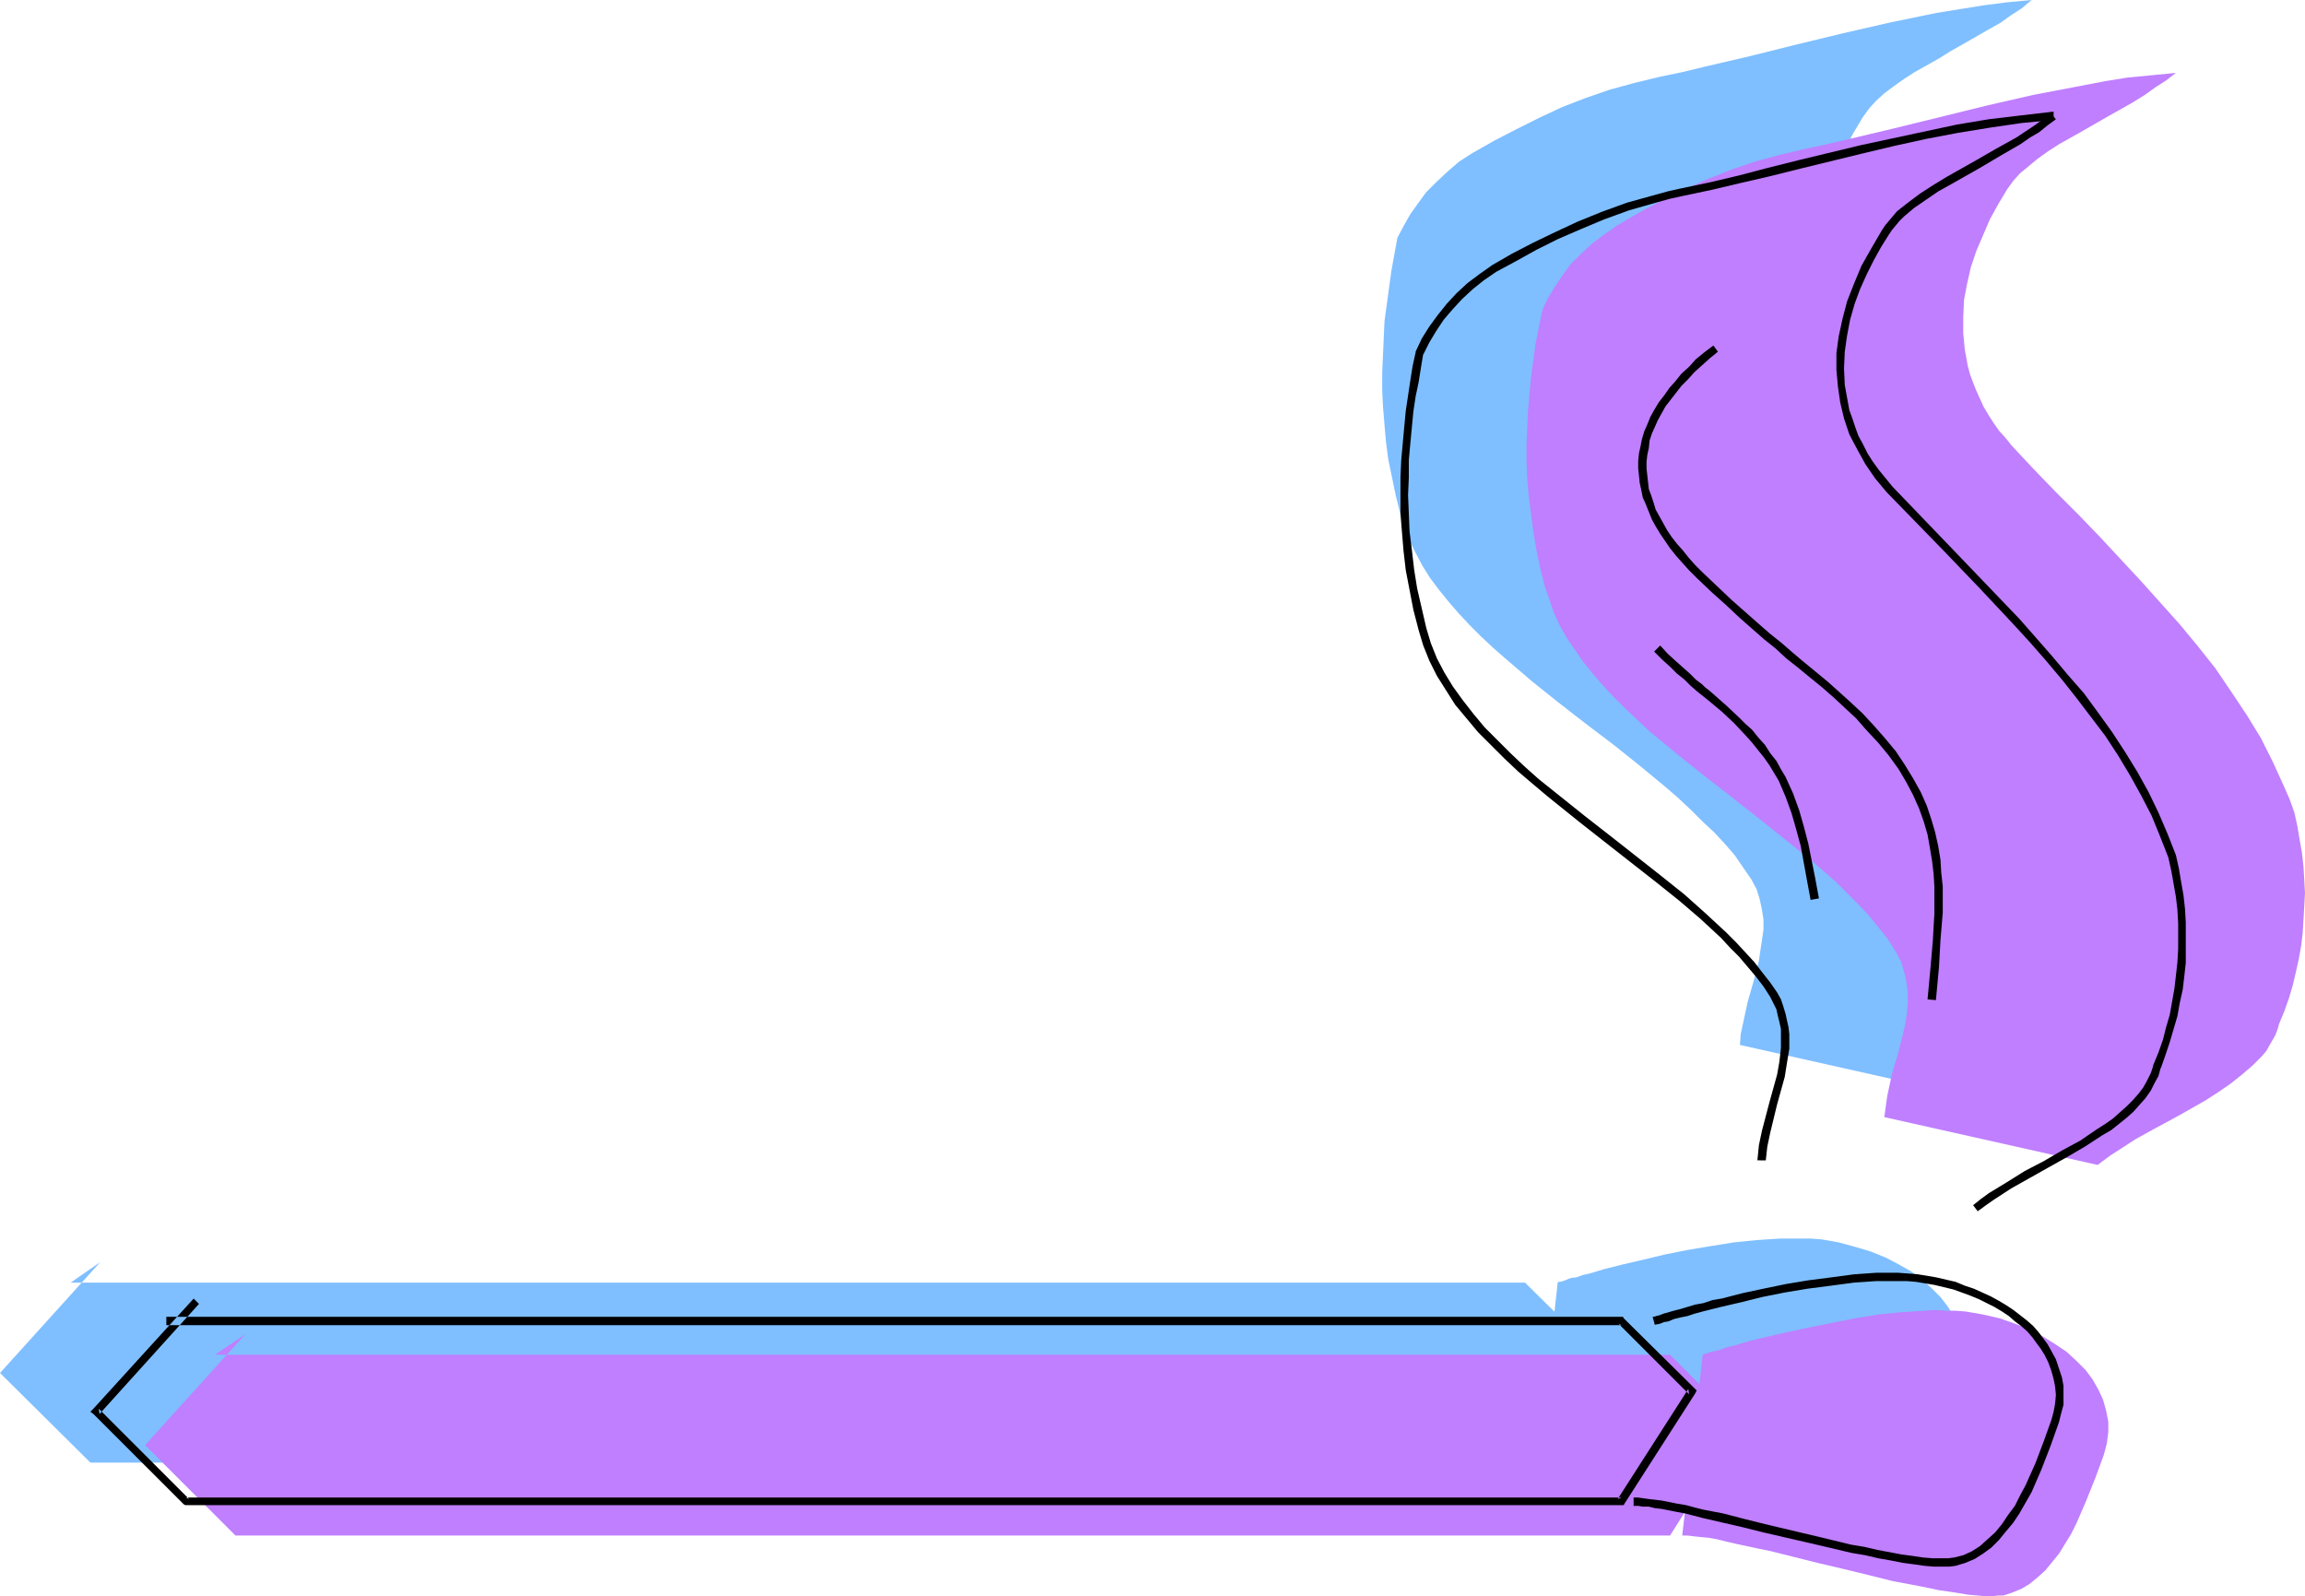 <?xml version="1.0" encoding="UTF-8" standalone="no"?>
<svg
   version="1.0"
   width="129.766mm"
   height="89.864mm"
   id="svg12"
   sodipodi:docname="Match 10.wmf"
   xmlns:inkscape="http://www.inkscape.org/namespaces/inkscape"
   xmlns:sodipodi="http://sodipodi.sourceforge.net/DTD/sodipodi-0.dtd"
   xmlns="http://www.w3.org/2000/svg"
   xmlns:svg="http://www.w3.org/2000/svg">
  <sodipodi:namedview
     id="namedview12"
     pagecolor="#ffffff"
     bordercolor="#000000"
     borderopacity="0.25"
     inkscape:showpageshadow="2"
     inkscape:pageopacity="0.0"
     inkscape:pagecheckerboard="0"
     inkscape:deskcolor="#d1d1d1"
     inkscape:document-units="mm" />
  <defs
     id="defs1">
    <pattern
       id="WMFhbasepattern"
       patternUnits="userSpaceOnUse"
       width="6"
       height="6"
       x="0"
       y="0" />
  </defs>
  <path
     style="fill:#7fbfff;fill-opacity:1;fill-rule:evenodd;stroke:none"
     d="m 432.28,0 -2.101,1.777 -2.262,1.454 -2.262,1.616 -2.586,1.454 -5.333,3.07 -2.586,1.454 -2.586,1.616 -2.586,1.454 -2.586,1.454 -2.262,1.454 -2.262,1.616 -1.939,1.454 -1.778,1.616 -1.454,1.616 -1.293,1.777 -1.939,3.232 -1.778,3.232 -1.616,3.393 -1.293,3.393 -1.131,3.393 -0.97,3.393 -0.485,3.555 -0.323,3.555 v 3.555 l 0.485,3.393 0.646,3.555 0.485,1.777 0.485,1.616 0.808,1.777 0.646,1.777 0.97,1.616 0.97,1.777 1.131,1.616 1.131,1.777 1.293,1.616 1.454,1.616 4.686,5.009 4.686,4.686 4.525,4.847 4.525,4.686 4.525,4.686 4.363,4.686 4.202,4.686 4.04,4.686 4.04,4.686 3.555,4.847 3.555,4.847 3.232,4.847 2.909,5.009 2.747,5.171 2.424,5.332 1.131,2.585 0.97,2.747 0.485,2.908 0.646,2.908 0.323,2.747 0.323,2.908 0.323,2.908 v 2.747 2.747 l -0.162,2.908 -0.162,2.747 -0.485,2.908 -0.485,2.747 -0.485,2.747 -0.808,2.747 -0.808,2.747 -0.97,2.747 -0.97,2.747 -0.485,1.131 -0.323,1.293 -0.646,1.131 -0.646,1.131 -0.808,1.131 -0.808,1.131 -1.939,1.939 -2.262,1.939 -2.424,1.939 -2.586,1.777 -2.909,1.777 -5.818,3.393 -5.979,3.232 -2.909,1.777 -2.909,1.616 -2.747,1.777 -2.424,1.939 -45.41,-10.18 0.162,-2.262 0.485,-2.262 0.97,-4.524 0.646,-2.262 0.646,-2.262 1.131,-4.363 0.323,-2.262 0.323,-2.101 0.323,-2.262 v -2.101 l -0.323,-2.101 -0.485,-2.262 -0.646,-2.101 -1.131,-2.101 -1.778,-2.585 -1.778,-2.585 -2.101,-2.424 -2.262,-2.424 -2.424,-2.262 -2.424,-2.424 -2.586,-2.424 -2.586,-2.262 -5.656,-4.686 -5.656,-4.524 -5.979,-4.524 -5.818,-4.524 -5.656,-4.524 -5.656,-4.847 -2.586,-2.262 -2.586,-2.424 -2.424,-2.424 -2.262,-2.424 -2.101,-2.424 -2.101,-2.585 -1.939,-2.585 -1.616,-2.585 -1.454,-2.747 -1.293,-2.585 -1.131,-2.908 -0.808,-2.747 -0.97,-3.878 -0.808,-3.878 -0.808,-3.878 -0.485,-3.716 -0.323,-3.716 -0.323,-3.878 -0.162,-3.555 V 79.175 l 0.162,-3.555 0.162,-3.716 0.162,-3.555 0.485,-3.555 0.97,-7.11 1.293,-7.11 1.293,-2.424 1.454,-2.585 1.616,-2.262 1.778,-2.424 2.101,-2.101 2.424,-2.262 2.424,-2.101 2.747,-1.777 4.848,-2.747 4.686,-2.424 4.848,-2.424 4.848,-2.262 5.01,-1.939 5.171,-1.777 5.333,-1.454 5.333,-1.293 4.686,-0.969 4.686,-1.131 9.696,-2.262 9.696,-2.424 10.019,-2.424 9.858,-2.262 10.181,-2.101 5.01,-0.808 5.01,-0.808 5.01,-0.646 z"
     id="path1" />
  <path
     style="fill:#7fbfff;fill-opacity:1;fill-rule:evenodd;stroke:none"
     d="M 15.029,272.911 H 324.492 l 15.029,14.865 -15.029,23.429 H 19.23 L 0,292.139 21.331,268.548 Z"
     id="path2" />
  <path
     style="fill:#7fbfff;fill-opacity:1;fill-rule:evenodd;stroke:none"
     d="m 331.441,272.911 0.162,-0.162 h 0.323 l 0.646,-0.162 0.808,-0.323 0.808,-0.323 1.293,-0.162 1.293,-0.485 1.454,-0.323 1.616,-0.485 1.616,-0.485 1.939,-0.485 1.939,-0.485 4.202,-0.969 4.686,-1.131 4.848,-0.969 4.848,-0.808 5.01,-0.808 4.848,-0.485 4.848,-0.323 h 2.424 2.101 2.262 l 2.101,0.162 1.939,0.323 1.778,0.323 3.555,0.969 3.232,0.969 3.232,1.293 2.747,1.454 2.586,1.454 2.424,1.777 2.101,1.939 1.778,1.777 1.616,2.101 1.293,2.101 0.97,2.262 0.646,2.262 0.323,2.262 v 2.424 l -0.162,2.424 -0.646,2.424 -1.616,4.847 -2.101,4.847 -2.101,4.686 -1.131,2.424 -1.293,2.101 -1.454,1.939 -1.293,1.939 -1.616,1.777 -1.616,1.454 -1.616,1.293 -1.778,1.131 -1.778,0.808 -1.939,0.646 -1.131,0.162 h -1.293 -1.454 l -1.778,-0.162 -1.778,-0.162 -1.939,-0.323 -2.101,-0.323 -2.262,-0.323 -2.262,-0.485 -2.424,-0.485 -5.171,-1.131 -5.171,-1.131 -5.333,-1.293 -5.494,-1.293 -5.171,-1.293 -2.747,-0.646 -2.424,-0.646 -2.424,-0.485 -2.262,-0.646 -2.262,-0.485 -2.101,-0.323 -1.939,-0.485 -1.939,-0.323 -1.616,-0.162 -1.454,-0.323 h -1.293 l -1.131,-0.162 z"
     id="path3" />
  <path
     style="fill:#bf7fff;fill-opacity:1;fill-rule:evenodd;stroke:none"
     d="m 462.983,15.512 -2.101,1.616 -2.262,1.454 -2.262,1.616 -2.586,1.616 -5.171,2.908 -5.333,3.07 -2.586,1.454 -2.586,1.454 -2.262,1.454 -2.262,1.616 -1.939,1.616 -1.778,1.454 -1.454,1.616 -1.293,1.777 -1.939,3.232 -1.778,3.232 -1.454,3.393 -1.454,3.393 -1.131,3.393 -0.808,3.555 -0.646,3.393 -0.162,3.555 v 3.555 l 0.323,3.393 0.646,3.555 0.485,1.777 0.646,1.777 0.646,1.616 0.808,1.777 0.808,1.777 0.97,1.616 1.131,1.777 1.131,1.616 1.454,1.616 1.293,1.616 4.686,5.009 4.686,4.847 4.686,4.686 4.525,4.686 4.363,4.686 4.363,4.686 4.202,4.686 4.202,4.686 3.878,4.686 3.717,4.686 3.394,5.009 3.232,4.847 3.07,5.009 2.586,5.171 2.424,5.332 1.131,2.585 0.97,2.747 0.646,2.908 0.485,2.908 0.485,2.747 0.323,2.908 0.162,2.747 0.162,2.908 -0.162,2.908 -0.162,2.747 -0.162,2.747 -0.323,2.747 -0.485,2.747 -0.646,2.908 -0.646,2.747 -0.808,2.747 -0.97,2.747 -1.131,2.747 -0.323,1.131 -0.485,1.293 -1.293,2.262 -0.646,1.131 -0.97,1.131 -1.939,1.939 -2.262,1.939 -2.424,1.939 -2.586,1.777 -2.747,1.777 -5.979,3.393 -5.979,3.232 -2.909,1.616 -2.747,1.777 -2.747,1.777 -2.586,1.939 -45.41,-10.18 v 0.162 l 0.323,-2.424 0.323,-2.262 0.97,-4.524 0.646,-2.262 0.646,-2.101 1.131,-4.524 0.485,-2.101 0.323,-2.262 0.162,-2.262 v -2.101 l -0.323,-2.262 -0.485,-2.101 -0.646,-2.101 -1.131,-2.101 -1.616,-2.585 -1.939,-2.424 -2.101,-2.585 -2.262,-2.424 -2.262,-2.262 -2.424,-2.424 -2.747,-2.424 -2.586,-2.262 -5.656,-4.524 -5.656,-4.524 -5.979,-4.686 -5.818,-4.524 -5.656,-4.524 -5.656,-4.686 -2.586,-2.424 -2.586,-2.424 -2.424,-2.424 -2.262,-2.424 -2.101,-2.424 -2.101,-2.585 -1.778,-2.585 -1.778,-2.585 -1.454,-2.585 -1.293,-2.747 -0.97,-2.908 -0.97,-2.747 -0.97,-3.878 -0.808,-3.878 -0.646,-3.878 -0.485,-3.716 -0.485,-3.716 -0.323,-3.716 -0.162,-3.716 v -3.716 l 0.162,-3.555 0.162,-3.716 0.323,-3.555 0.323,-3.555 0.97,-7.11 1.454,-7.11 1.131,-2.424 1.454,-2.424 1.616,-2.424 1.778,-2.424 2.262,-2.262 2.262,-2.101 2.586,-1.939 2.747,-1.939 4.686,-2.747 4.848,-2.585 4.686,-2.262 5.01,-2.262 4.848,-1.939 5.171,-1.777 5.333,-1.454 5.494,-1.293 4.525,-0.969 4.848,-1.131 9.534,-2.262 9.858,-2.424 9.858,-2.424 9.858,-2.262 10.181,-1.939 5.01,-0.969 5.01,-0.808 5.171,-0.485 z"
     id="path4" />
  <path
     style="fill:#bf7fff;fill-opacity:1;fill-rule:evenodd;stroke:none"
     d="M 45.733,288.261 H 355.358 l 14.867,14.865 -14.867,23.591 H 50.096 L 30.866,307.489 52.197,283.898 Z"
     id="path5" />
  <path
     style="fill:#bf7fff;fill-opacity:1;fill-rule:evenodd;stroke:none"
     d="m 362.307,288.261 v 0 l 0.323,-0.162 0.646,-0.162 0.808,-0.323 0.97,-0.162 1.131,-0.323 1.293,-0.485 1.454,-0.323 1.616,-0.485 1.616,-0.485 1.939,-0.485 2.101,-0.485 4.202,-0.969 4.525,-0.969 4.848,-0.969 4.848,-0.969 5.01,-0.808 4.848,-0.485 4.848,-0.323 2.424,-0.162 2.262,0.162 h 2.101 l 2.101,0.162 1.939,0.323 1.778,0.323 3.555,0.808 3.232,1.131 3.232,1.293 2.747,1.454 2.586,1.616 2.424,1.616 2.101,1.939 1.939,1.939 1.454,1.939 1.293,2.262 0.97,2.101 0.646,2.262 0.485,2.424 v 2.262 l -0.323,2.424 -0.646,2.424 -1.778,4.847 -1.939,4.847 -2.101,4.847 -1.131,2.262 -1.293,2.101 -1.293,2.101 -1.454,1.777 -1.454,1.777 -1.616,1.454 -1.778,1.454 -1.616,0.969 -1.939,0.808 -1.939,0.646 h -1.131 l -1.293,0.162 h -1.454 l -1.616,-0.162 -1.939,-0.162 -1.939,-0.323 -2.101,-0.323 -2.262,-0.323 -2.262,-0.485 -2.424,-0.485 -5.171,-0.969 -5.171,-1.293 -5.333,-1.293 -5.494,-1.293 -5.171,-1.293 -2.586,-0.646 -2.586,-0.646 -2.424,-0.485 -2.262,-0.485 -2.262,-0.485 -2.101,-0.485 -1.939,-0.485 -1.778,-0.323 -1.778,-0.162 -1.454,-0.162 -1.293,-0.162 h -1.131 z"
     id="path6" />
  <path
     style="fill:#000000;fill-opacity:1;fill-rule:evenodd;stroke:none"
     d="m 35.39,281.959 h 309.625 l -0.646,-0.323 15.029,15.027 -0.162,-1.131 -15.029,23.429 0.808,-0.323 H 39.592 l 0.646,0.323 -19.23,-19.228 0.162,1.131 21.17,-23.429 -1.131,-1.131 -21.331,23.429 -0.646,0.646 0.646,0.485 19.23,19.228 0.323,0.162 h 0.162 305.424 0.485 l 0.162,-0.323 15.029,-23.429 0.323,-0.646 -0.485,-0.485 -15.029,-14.865 -0.162,-0.323 h -0.323 -309.625 z"
     id="path7" />
  <path
     style="fill:#000000;fill-opacity:1;fill-rule:evenodd;stroke:none"
     d="m 352.126,281.959 0.162,-0.162 h 0.323 l 0.646,-0.162 0.808,-0.323 0.97,-0.162 1.131,-0.485 1.293,-0.323 1.616,-0.323 1.454,-0.485 1.778,-0.485 1.939,-0.485 1.939,-0.485 4.202,-0.969 4.525,-1.131 4.848,-0.969 4.848,-0.808 5.01,-0.646 4.848,-0.646 4.686,-0.323 h 2.262 2.262 2.101 l 1.939,0.162 1.939,0.323 1.939,0.323 4.04,0.969 3.555,1.293 1.939,0.808 1.616,0.808 1.616,0.808 1.616,0.969 1.454,0.969 1.293,1.131 1.293,0.969 1.293,1.131 1.131,1.293 0.808,1.131 0.97,1.293 0.808,1.293 0.808,1.616 0.646,1.777 0.485,1.777 0.323,1.616 0.162,1.777 -0.162,1.777 -0.323,1.777 -0.485,1.777 -1.616,4.524 -1.778,4.686 -2.101,4.686 -1.131,2.101 -1.131,2.262 -1.454,1.939 -1.293,1.939 -1.454,1.777 -1.616,1.454 -1.616,1.454 -1.778,1.131 -1.778,0.808 -1.939,0.485 -1.293,0.162 h -1.454 -1.778 l -2.101,-0.162 -2.101,-0.323 -2.424,-0.323 -2.586,-0.485 -2.586,-0.485 -2.747,-0.646 -2.909,-0.485 -5.979,-1.454 -12.282,-2.908 -4.525,-1.131 -4.363,-1.131 -4.202,-0.808 -1.939,-0.485 -1.778,-0.485 -1.939,-0.323 -1.616,-0.323 -1.616,-0.323 -1.293,-0.162 -1.454,-0.162 -1.131,-0.162 -1.131,-0.162 h -0.97 v 1.616 0.162 h 0.97 l 0.97,0.162 h 1.293 l 1.293,0.323 1.454,0.162 1.616,0.323 1.616,0.323 1.778,0.323 3.717,0.969 4.202,0.969 4.202,0.969 4.525,1.131 6.302,1.454 6.302,1.454 6.141,1.454 2.909,0.485 2.747,0.646 2.747,0.485 2.424,0.485 2.424,0.323 2.262,0.323 1.939,0.162 h 1.778 1.616 l 1.293,-0.162 2.101,-0.646 1.939,-0.808 1.778,-1.131 1.778,-1.293 1.616,-1.616 1.454,-1.777 1.616,-1.939 1.293,-1.939 1.293,-2.262 1.293,-2.262 2.101,-4.847 1.939,-5.009 1.778,-5.009 0.485,-1.939 0.485,-1.777 v -2.101 -1.939 l -0.323,-1.777 -0.646,-1.939 -0.646,-1.939 -0.97,-1.777 -0.808,-1.454 -0.97,-1.293 -0.97,-1.293 -1.131,-1.293 -1.293,-1.131 -1.454,-1.131 -1.454,-1.131 -1.454,-0.969 -1.616,-0.969 -1.778,-0.969 -1.778,-0.808 -1.778,-0.808 -1.939,-0.646 -1.939,-0.808 -2.101,-0.485 -2.101,-0.485 -1.939,-0.323 -1.939,-0.323 -2.101,-0.162 -2.101,-0.162 h -2.262 -2.262 l -4.686,0.323 -4.848,0.646 -5.01,0.646 -4.848,0.808 -4.686,0.969 -4.525,0.969 -4.363,1.131 -1.939,0.323 -1.939,0.646 -1.778,0.323 -1.616,0.485 -1.616,0.485 -1.293,0.323 -1.131,0.323 -1.131,0.323 -0.808,0.323 -0.646,0.162 -0.485,0.162 h -0.323 z"
     id="path8" />
  <path
     style="fill:#000000;fill-opacity:1;fill-rule:evenodd;stroke:none"
     d="m 375.72,246.896 0.323,-2.908 0.646,-3.07 1.454,-5.979 1.616,-5.817 0.485,-3.07 0.485,-2.908 v -3.07 l -0.162,-1.454 -0.323,-1.454 -0.323,-1.454 -0.485,-1.616 -0.485,-1.454 -0.808,-1.454 -1.454,-2.101 -1.778,-2.262 -1.616,-2.101 -1.939,-2.101 -1.939,-2.101 -2.101,-2.101 -4.363,-4.04 -4.525,-4.04 -4.848,-3.878 -9.858,-7.756 -6.626,-5.171 -6.464,-5.171 -3.232,-2.585 -3.07,-2.747 -2.909,-2.747 -2.747,-2.747 -2.747,-2.747 -2.424,-2.908 -2.262,-2.908 -2.101,-2.908 -1.778,-2.908 -1.616,-3.07 -1.293,-3.232 -0.97,-3.232 -0.97,-4.201 -0.97,-4.201 -0.646,-4.04 -0.485,-4.201 -0.485,-3.878 -0.162,-3.878 -0.162,-3.878 0.162,-3.716 v -3.716 l 0.323,-3.555 0.323,-3.393 0.323,-3.393 0.485,-3.232 0.646,-3.07 0.485,-3.07 0.485,-2.908 v 0.162 l 1.293,-2.585 1.454,-2.424 1.616,-2.424 1.939,-2.262 1.939,-2.101 2.262,-2.101 2.424,-1.939 2.586,-1.777 4.202,-2.262 4.363,-2.424 4.525,-2.262 4.848,-2.101 5.01,-2.101 5.333,-1.939 5.656,-1.616 2.909,-0.808 2.909,-0.646 6.141,-1.293 6.141,-1.454 6.302,-1.454 6.464,-1.616 13.251,-3.232 6.787,-1.616 6.626,-1.454 6.787,-1.293 6.949,-1.131 6.626,-0.969 6.787,-0.646 v 0 -1.777 l -6.949,0.808 -6.787,0.808 -6.787,1.131 -6.787,1.454 -6.787,1.454 -6.787,1.454 -13.413,3.232 -6.464,1.616 -6.141,1.616 -6.141,1.454 -6.141,1.293 -2.909,0.646 -2.909,0.808 -2.909,0.808 -2.909,0.808 -5.333,1.939 -5.171,2.101 -4.848,2.262 -4.686,2.262 -4.363,2.262 -4.202,2.424 -2.747,1.939 -2.586,1.939 -2.262,2.101 -2.101,2.262 -1.939,2.424 -1.778,2.424 -1.616,2.585 -1.293,2.747 v 0 0.162 0 l -0.646,2.908 -0.485,3.07 -0.485,3.232 -0.485,3.232 -0.323,3.393 -0.323,3.555 -0.323,3.555 -0.162,3.716 v 3.716 3.878 l 0.323,4.04 0.323,3.878 0.485,4.201 0.808,4.201 0.808,4.201 1.131,4.363 0.97,3.232 1.293,3.232 1.616,3.232 1.939,3.07 1.939,3.07 2.424,2.908 2.424,2.908 2.747,2.747 2.909,2.908 2.909,2.747 3.232,2.747 3.07,2.585 6.626,5.332 6.787,5.332 9.696,7.594 4.848,3.878 4.525,3.878 4.363,4.04 1.939,2.101 1.939,1.939 1.778,2.101 1.778,2.101 1.616,2.101 1.454,2.262 0.646,1.293 0.646,1.293 0.323,1.454 0.323,1.293 0.323,1.454 v 1.293 2.747 l -0.323,2.908 -0.485,2.747 -0.808,2.908 -0.808,2.908 -0.808,3.07 -0.808,3.07 -0.646,3.07 -0.323,3.232 v 0 z"
     id="path9" />
  <path
     style="fill:#000000;fill-opacity:1;fill-rule:evenodd;stroke:none"
     d="m 436.32,24.076 -1.616,1.293 -1.778,1.293 -1.939,1.293 -1.939,1.293 -4.363,2.424 -4.202,2.424 -6.302,3.555 -2.909,1.777 -2.747,1.777 -2.586,1.939 -2.262,1.777 -0.97,1.131 -0.808,0.969 -0.808,0.969 -0.646,0.969 -2.262,3.878 -2.101,3.716 -1.616,3.878 -1.454,3.716 -0.97,3.716 -0.808,3.716 -0.485,3.555 v 3.555 l 0.323,3.555 0.485,3.393 0.808,3.393 1.131,3.393 1.616,3.07 1.778,3.232 2.101,3.07 2.424,2.908 12.12,12.442 7.595,7.917 7.272,7.756 3.555,3.878 3.394,3.878 3.394,4.04 3.07,3.878 3.07,4.04 3.07,4.04 2.747,4.201 2.424,4.04 2.424,4.363 2.262,4.363 1.778,4.363 1.778,4.524 0.646,2.908 0.485,2.747 0.485,2.747 0.323,2.747 0.162,2.908 v 2.747 2.747 l -0.162,2.747 -0.323,2.908 -0.323,2.747 -0.485,2.747 -0.485,2.747 -0.808,2.747 -0.646,2.585 -0.97,2.747 -1.131,2.747 v 0 0.162 l -0.485,1.454 -0.808,1.616 -0.808,1.454 -0.97,1.293 -1.293,1.454 -1.293,1.293 -1.454,1.293 -1.454,1.293 -1.616,1.131 -1.778,1.131 -3.555,2.424 -3.878,2.101 -3.878,2.262 -4.04,2.101 -3.878,2.424 -3.717,2.262 -1.778,1.293 -1.616,1.293 0.97,1.293 1.778,-1.293 1.616,-1.131 3.717,-2.424 7.757,-4.363 4.04,-2.262 3.878,-2.262 3.717,-2.424 1.939,-1.131 1.616,-1.293 1.616,-1.293 1.454,-1.293 1.293,-1.454 1.293,-1.454 1.131,-1.616 0.808,-1.616 0.808,-1.454 0.485,-1.777 v 0.162 l 0.97,-2.747 0.97,-2.908 0.808,-2.747 0.808,-2.747 0.485,-2.747 0.646,-2.908 0.323,-2.747 0.323,-2.908 v -2.747 -2.908 -2.908 l -0.162,-2.908 -0.323,-2.908 -0.485,-2.747 -0.485,-2.908 -0.646,-2.908 -1.778,-4.524 -1.939,-4.524 -2.101,-4.363 -2.424,-4.363 -2.586,-4.201 -2.747,-4.201 -2.909,-4.04 -3.07,-4.201 -3.394,-3.878 -3.394,-4.04 -3.394,-3.878 -3.555,-4.04 -7.434,-7.756 -7.595,-7.917 -11.958,-12.442 -1.454,-1.777 -1.454,-1.777 -1.293,-1.777 -1.131,-1.777 -0.97,-1.939 -0.97,-1.777 -0.646,-1.777 -0.646,-1.939 -0.646,-1.777 -0.323,-1.777 -0.323,-1.777 -0.323,-1.777 -0.162,-3.555 0.162,-3.555 0.485,-3.393 0.646,-3.393 0.97,-3.393 1.131,-3.07 1.454,-3.232 1.454,-2.908 1.616,-2.908 1.616,-2.585 0.646,-0.969 0.808,-0.969 0.808,-0.969 0.97,-0.969 2.101,-1.777 2.586,-1.777 2.586,-1.777 2.909,-1.616 5.979,-3.393 4.363,-2.585 4.202,-2.424 2.101,-1.454 1.939,-1.131 1.778,-1.454 1.778,-1.293 z"
     id="path10" />
  <path
     style="fill:#000000;fill-opacity:1;fill-rule:evenodd;stroke:none"
     d="m 364.569,73.519 -1.939,1.454 -1.778,1.454 -1.454,1.616 -1.616,1.454 -1.293,1.616 -1.293,1.454 -1.131,1.616 -1.131,1.454 -0.97,1.616 -0.808,1.454 -0.646,1.616 -0.646,1.454 -0.485,1.616 -0.323,1.616 -0.323,1.454 -0.162,1.616 v 1.616 l 0.162,1.454 0.162,1.616 0.323,1.454 0.323,1.616 0.646,1.454 0.646,1.616 0.646,1.616 0.808,1.454 0.97,1.616 2.101,3.07 1.293,1.616 1.293,1.454 1.454,1.616 1.616,1.616 3.232,3.07 3.07,2.747 2.747,2.585 2.747,2.424 2.586,2.262 2.424,1.939 2.262,2.101 2.262,1.777 2.747,2.262 2.586,2.101 2.586,2.262 2.424,2.262 2.262,2.101 2.262,2.585 2.424,2.585 2.262,2.747 2.101,2.908 1.616,2.747 1.454,2.747 1.293,2.908 0.97,2.747 0.808,2.747 0.485,2.747 0.485,2.908 0.323,2.747 0.162,2.747 v 2.908 2.747 l -0.162,2.747 -0.162,2.908 -0.485,5.655 -0.646,6.948 1.778,0.162 0.646,-6.948 0.162,-2.908 0.162,-2.908 0.485,-5.817 v -5.655 l -0.323,-2.908 -0.162,-2.747 -0.485,-2.908 -0.646,-2.908 -0.808,-2.747 -0.97,-2.908 -1.293,-2.908 -1.616,-2.908 -1.778,-2.908 -1.939,-2.908 -2.424,-2.908 -2.424,-2.747 -2.262,-2.424 -2.424,-2.262 -4.848,-4.363 -2.747,-2.262 -2.747,-2.262 -2.101,-1.777 -2.424,-2.101 -2.424,-1.939 -2.586,-2.262 -2.747,-2.424 -2.747,-2.424 -3.07,-2.908 -3.232,-3.07 -1.454,-1.454 -1.293,-1.454 -1.293,-1.616 -1.293,-1.454 -1.131,-1.454 -0.97,-1.454 -0.808,-1.454 -0.808,-1.454 -0.808,-1.454 -0.485,-1.616 -0.485,-1.454 -0.485,-1.293 -0.162,-1.454 -0.162,-1.454 -0.162,-1.454 v -1.454 l 0.162,-1.454 0.323,-1.454 0.162,-1.616 0.485,-1.454 0.646,-1.454 0.646,-1.454 0.808,-1.454 0.808,-1.454 1.131,-1.454 1.131,-1.454 1.131,-1.454 1.454,-1.454 1.293,-1.454 1.616,-1.454 1.616,-1.454 1.778,-1.454 z"
     id="path11" />
  <path
     style="fill:#000000;fill-opacity:1;fill-rule:evenodd;stroke:none"
     d="m 351.964,138.637 1.778,1.777 1.616,1.454 1.454,1.454 1.616,1.293 1.293,1.293 1.293,1.131 2.424,1.939 2.909,2.424 2.586,2.424 2.586,2.747 1.293,1.454 1.293,1.616 1.293,1.616 1.131,1.616 1.939,3.232 1.454,3.393 1.293,3.555 0.97,3.393 0.97,3.555 1.293,7.11 0.808,4.363 1.778,-0.323 -0.808,-4.363 -1.454,-7.271 -0.97,-3.716 -0.97,-3.393 -1.293,-3.555 -1.616,-3.555 -0.97,-1.616 -0.97,-1.777 -1.293,-1.616 -1.131,-1.777 -1.454,-1.616 -1.293,-1.616 -1.454,-1.293 -1.293,-1.293 -2.747,-2.585 -2.747,-2.424 -1.131,-0.969 -0.646,-0.485 -0.646,-0.646 -1.293,-0.969 -1.293,-1.293 -1.454,-1.293 -1.454,-1.293 -1.778,-1.616 -1.616,-1.777 v 0 z"
     id="path12" />
</svg>
